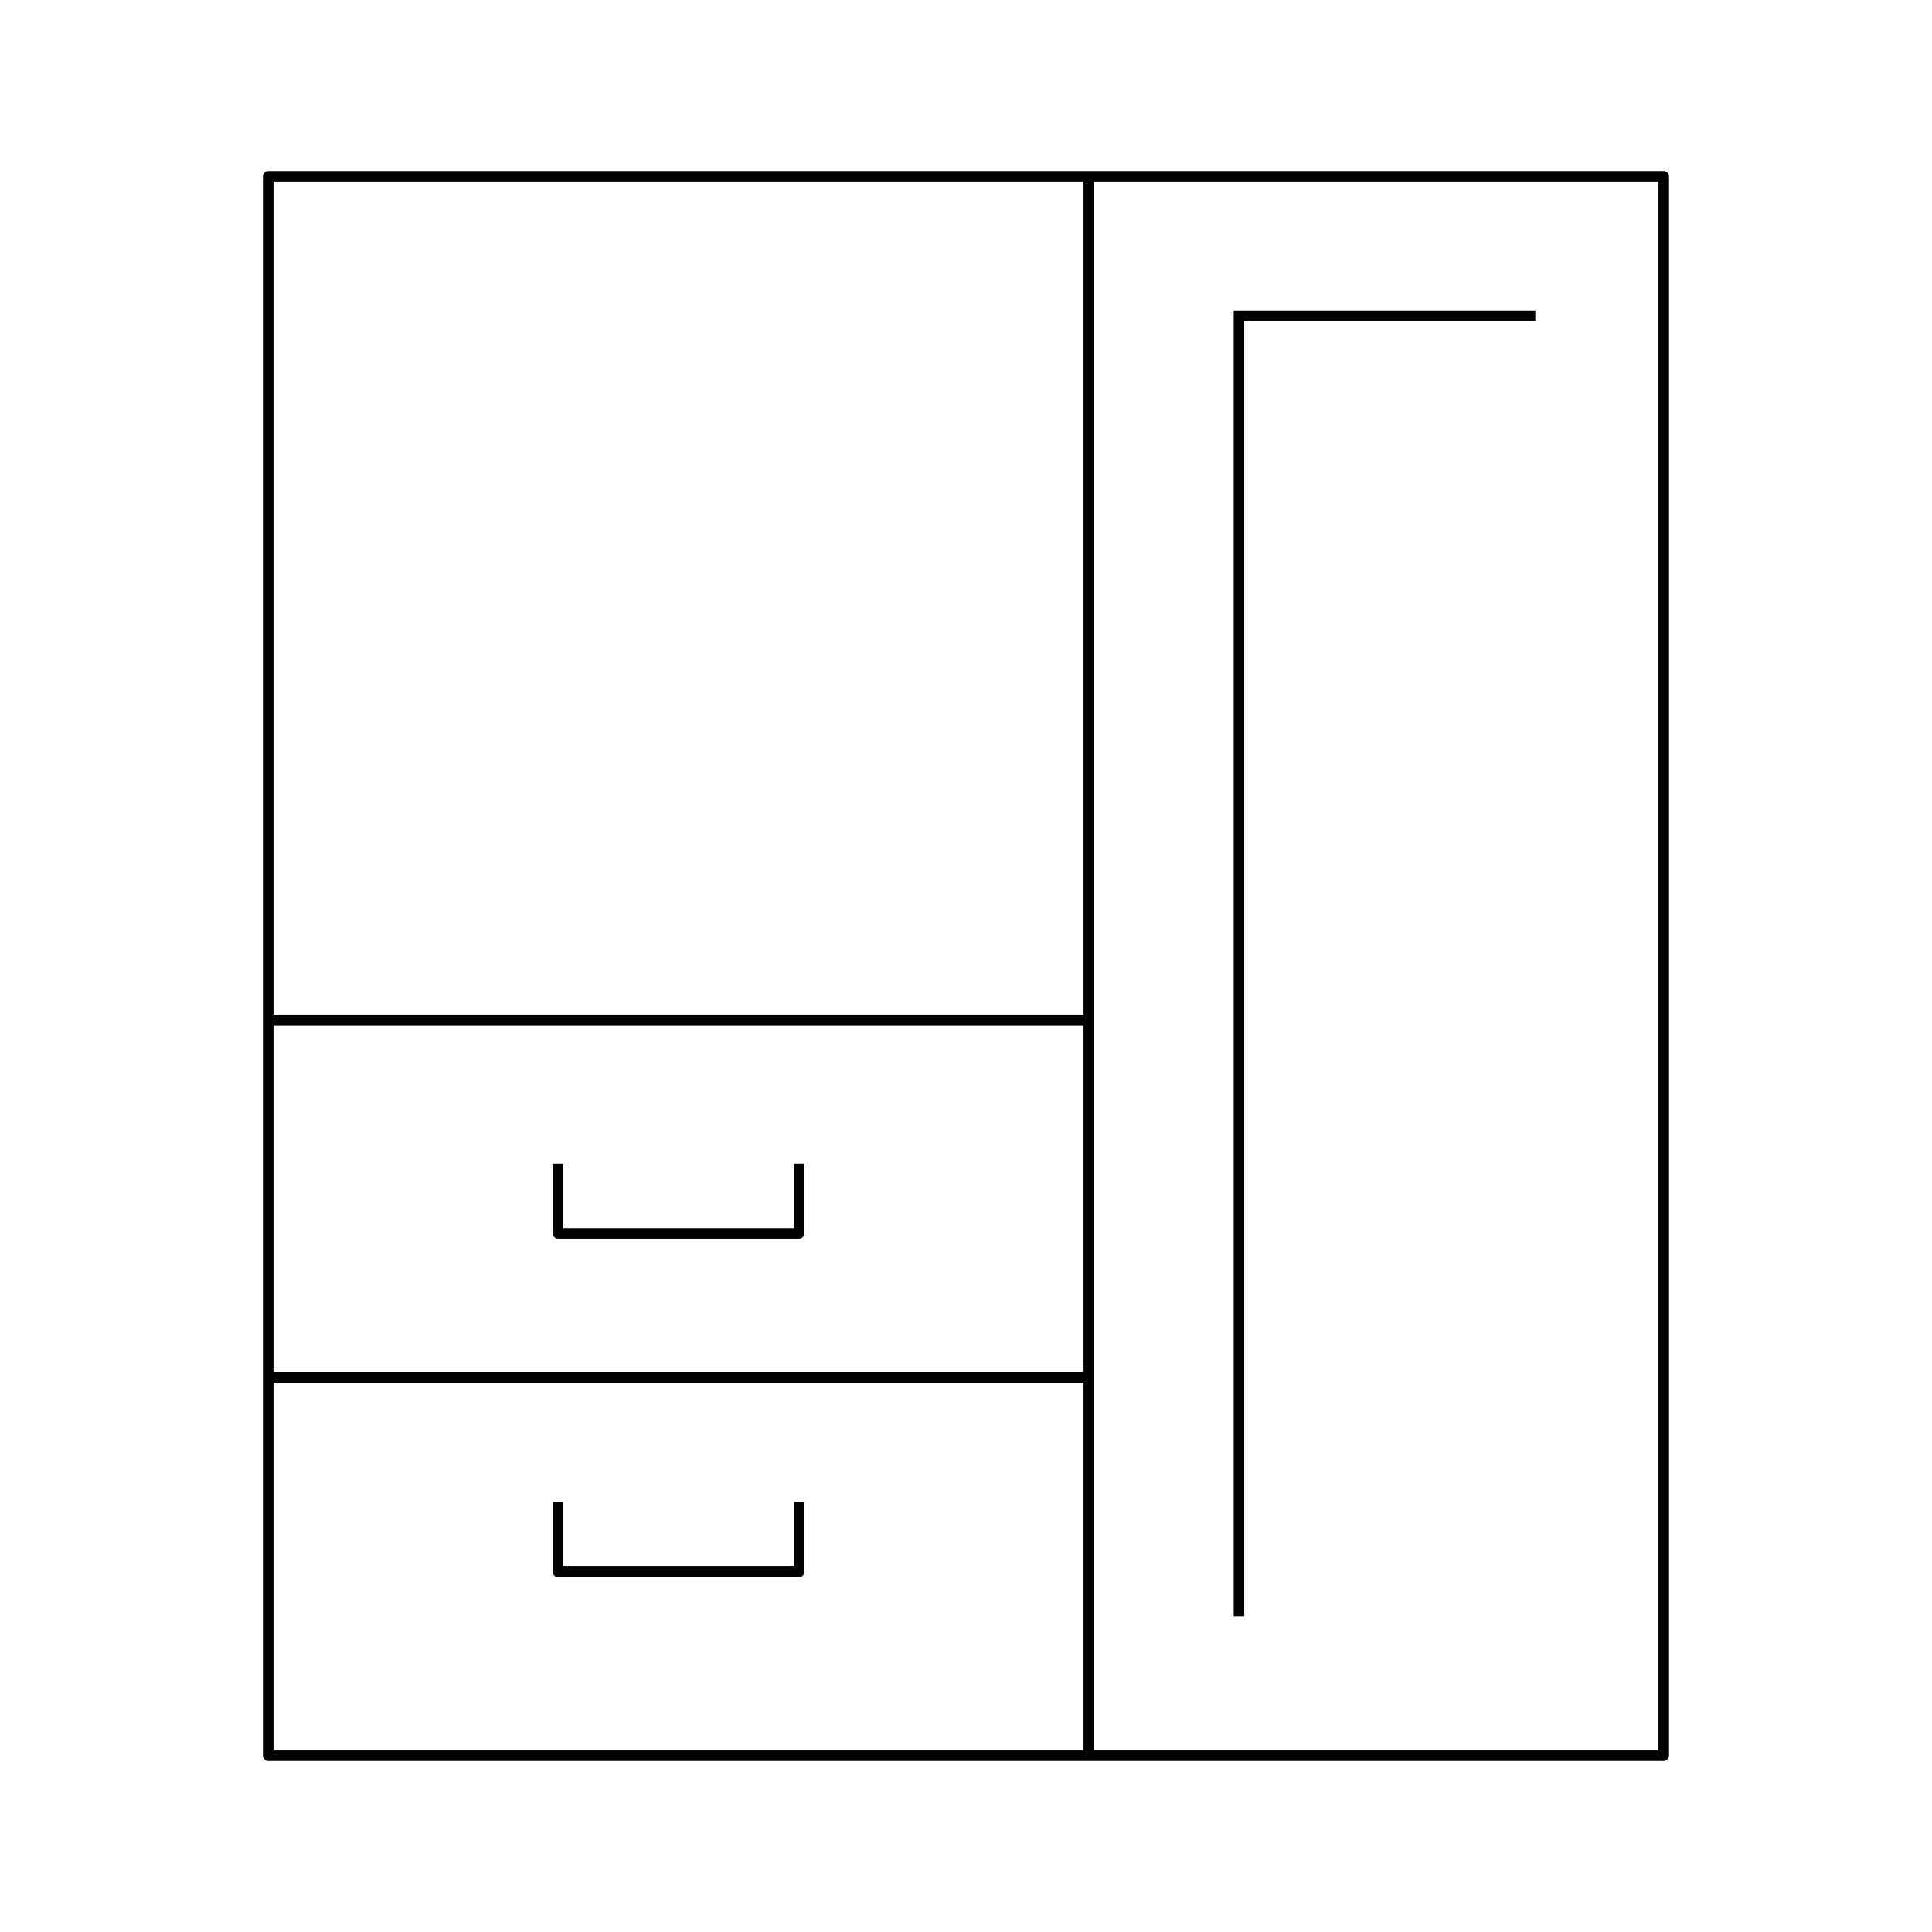 <?xml version="1.0" encoding="UTF-8"?>
<!-- Uploaded to: SVG Repo, www.svgrepo.com, Generator: SVG Repo Mixer Tools -->
<svg fill="#000000" width="800px" height="800px" version="1.1" viewBox="144 144 512 512" xmlns="http://www.w3.org/2000/svg">
 <g>
  <path d="m586.31 609.29v-418.58c0-0.77-0.625-1.398-1.398-1.398h-369.83c-0.773 0-1.398 0.629-1.398 1.398v418.58c0 0.77 0.625 1.398 1.398 1.398h369.83c0.773 0.004 1.398-0.625 1.398-1.398zm-155.16-1.398h-214.67v-97.508h214.67zm0-100.31h-214.67v-91.895h214.67zm0-94.691h-214.67v-220.79h214.67zm152.36 195h-149.56v-415.79h149.56z"/>
  <path d="m291.88 472.28h63.879c0.773 0 1.398-0.629 1.398-1.398v-18.492h-2.801v17.094h-61.078v-17.094h-2.801v18.492c0.004 0.77 0.629 1.398 1.402 1.398z"/>
  <path d="m291.88 561.94h63.879c0.773 0 1.398-0.629 1.398-1.398v-18.496h-2.801v17.094l-61.078 0.004v-17.098h-2.801v18.492c0.004 0.773 0.629 1.402 1.402 1.402z"/>
  <path d="m473.74 229.09h77.137v-2.801h-79.934v346.02h2.797z"/>
 </g>
</svg>